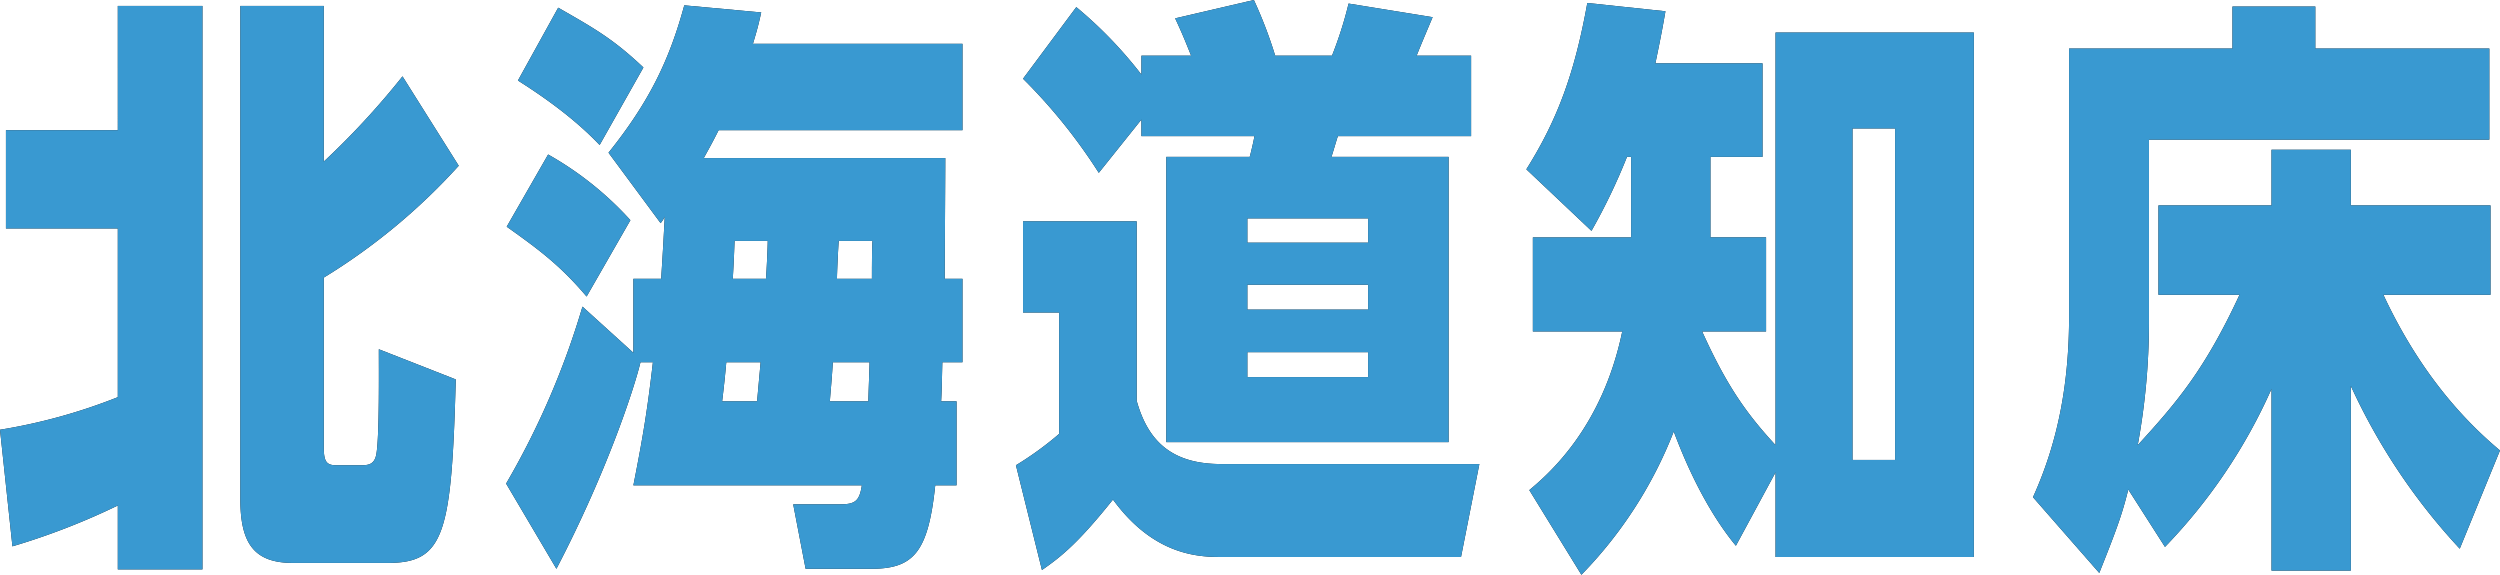 <svg xmlns="http://www.w3.org/2000/svg" width="506.808" height="116.516" viewBox="0 0 506.808 116.516">
  <g id="グループ_1220" data-name="グループ 1220" transform="translate(941.404 -1047.242)">
    <g id="グループ_1218" data-name="グループ 1218">
      <path id="パス_6548" data-name="パス 6548" d="M-917.524,1048.442h17.159v114.235h-17.159v-12.959a140.772,140.772,0,0,1-21.36,8.28l-2.52-23.639a113.833,113.833,0,0,0,23.88-6.6v-34.2H-940.2v-19.919h22.68Zm41.757,89.4c0,2.88.481,3.719,2.52,3.719h4.8c1.56,0,3,0,3.36-2.4.6-3.6.48-17.039.48-21.119l15.6,6.12c-.84,31.319-2.28,37.2-13.8,37.2h-19.2c-7.8,0-10.679-3.84-10.679-12.96v-99.956h16.919V1080a160.03,160.03,0,0,0,15.959-17.28l11.4,18.12a124.334,124.334,0,0,1-27.36,22.679Z" fill="#1a1a1a"/>
      <path id="パス_6549" data-name="パス 6549" d="M-818.046,1078.2c8.279-10.32,12.359-18.839,15.359-29.879l15.6,1.44c-.6,2.76-.96,3.96-1.68,6.36h42.479v17.519h-49.439c-1.439,2.88-2.159,4.08-3,5.64h48.959c0,3.84-.12,21-.12,24.479h3.6v16.919h-4.08c-.12,5.04-.12,5.64-.24,7.92h3.12v17.039h-4.32c-1.44,13.68-4.44,16.919-13.08,16.919h-13.2l-2.519-13.079h9.6c3,0,3.84-.72,4.32-3.84h-46.319c2.04-10.319,2.88-15.6,3.96-24.959h-2.519c-1.321,5.52-6.96,22.56-17.039,41.878l-10.2-17.279a162.1,162.1,0,0,0,15.48-35.878l10.319,9.359v-15h5.641c.119-2.28.239-3.36.72-12.6a5.939,5.939,0,0,1-.84,1.32Zm-4.44,29.159c-5.28-6.24-9.6-9.48-16.2-14.16l8.4-14.639a66.615,66.615,0,0,1,16.68,13.319Zm2.639-30.719c-6.479-6.84-14.758-11.88-16.558-13.079l8.159-14.76c7.559,4.32,11.16,6.36,17.279,12.12Zm31.919,51.958.72-7.92h-6.959c-.24,2.64-.36,3.96-.84,7.92Zm1.8-24.839c.12-1.2.36-6.48.36-7.68h-6.719c-.12,3-.12,3.48-.361,7.68Zm20.76,24.839c0-1.2.24-6.72.24-7.92h-7.44c-.24,3.96-.48,6.12-.6,7.92Zm.72-24.839c0-1.2,0-6.48.12-7.68h-6.84c-.12,1.32-.361,6.6-.361,7.68Z" fill="#1a1a1a"/>
      <path id="パス_6550" data-name="パス 6550" d="M-735.452,1141.558a65.615,65.615,0,0,0,8.76-6.36v-24.6h-7.321v-18.48h23.039v36.359c2.4,8.639,7.561,12.84,17.161,12.84H-641.5l-3.72,18.838h-48.958c-5.28,0-13.8-.959-21.6-11.639-6.72,8.4-10.2,11.4-14.4,14.28Zm64.077-83.036a78.6,78.6,0,0,0,3.36-10.56l17.039,2.76c-.6,1.44-2.4,5.64-3.24,7.8h11.04v16.319h-27c-.24.6-1.08,3.6-1.32,4.2h23.76v57.838h-57.239v-57.838h16.92c.36-1.32.84-3.48.959-4.2h-22.919v-3.36l-8.639,10.8a110.406,110.406,0,0,0-15.36-19.08l10.8-14.519a85.767,85.767,0,0,1,13.2,13.68v-3.84h10.08c-1.08-2.64-1.559-3.96-3.24-7.56l15.96-3.72a88.342,88.342,0,0,1,4.319,11.28Zm7.319,37.918v-4.92h-24.478v4.92Zm0,13.56v-5.04h-24.478V1110Zm-24.478,8.639v5.04h24.478v-5.04Z" fill="#1a1a1a"/>
      <path id="パス_6551" data-name="パス 6551" d="M-594.659,1095.36h11.279v19.08h-12.959c5.04,11.159,9.119,16.8,14.879,23.039v-83.637h40.2v106.315h-40.2V1143l-8.039,14.88c-7.32-8.88-11.52-20.4-12.6-23.159a86.507,86.507,0,0,1-18.718,29.039l-10.561-17.16c3.721-3.12,14.76-12.48,18.84-32.158h-18.119v-19.08h19.919v-16.319h-.84a120.924,120.924,0,0,1-7.2,15l-13.2-12.479c6.48-10.32,9.84-19.8,12.36-33.719l15.84,1.68c-.721,4.2-1.2,6.48-2.04,10.56H-584.1v18.959h-10.559Zm37.438-22.079h-8.639v67.2h8.639Z" fill="#1a1a1a"/>
      <path id="パス_6552" data-name="パス 6552" d="M-442.756,1158.478a124.69,124.69,0,0,1-22.079-33v37.438h-16.079v-36.838a110.831,110.831,0,0,1-21.6,32.038l-7.44-11.639c-1.319,5.4-2.64,8.76-5.88,16.92l-13.439-15.36c5.4-11.88,7.32-24,7.32-36.718v-54.238h33.118v-8.52h16.8v8.52h35.278v18.479h-69v37.319a137.676,137.676,0,0,1-2.28,24.6c8.04-8.76,13.679-15.48,20.639-30.479h-16.439v-18.119h22.919V1077.6h16.079v11.28h28.319V1107h-21.719c5.28,11.28,12.719,22.439,23.639,31.558Z" fill="#1a1a1a"/>
    </g>
    <g id="グループ_1219" data-name="グループ 1219" style="mix-blend-mode: soft-light;isolation: isolate">
      <path id="パス_6553" data-name="パス 6553" d="M-917.524,1048.442h17.159v114.235h-17.159v-12.959a140.772,140.772,0,0,1-21.36,8.28l-2.52-23.639a113.833,113.833,0,0,0,23.88-6.6v-34.2H-940.2v-19.919h22.68Zm41.757,89.4c0,2.88.481,3.719,2.52,3.719h4.8c1.56,0,3,0,3.36-2.4.6-3.6.48-17.039.48-21.119l15.6,6.12c-.84,31.319-2.28,37.2-13.8,37.2h-19.2c-7.8,0-10.679-3.84-10.679-12.96v-99.956h16.919V1080a160.03,160.03,0,0,0,15.959-17.28l11.4,18.12a124.334,124.334,0,0,1-27.36,22.679Z" fill="#3999d1"/>
      <path id="パス_6554" data-name="パス 6554" d="M-818.046,1078.2c8.279-10.32,12.359-18.839,15.359-29.879l15.6,1.44c-.6,2.76-.96,3.96-1.68,6.36h42.479v17.519h-49.439c-1.439,2.88-2.159,4.08-3,5.64h48.959c0,3.84-.12,21-.12,24.479h3.6v16.919h-4.08c-.12,5.04-.12,5.64-.24,7.92h3.12v17.039h-4.32c-1.44,13.68-4.44,16.919-13.08,16.919h-13.2l-2.519-13.079h9.6c3,0,3.84-.72,4.32-3.84h-46.319c2.04-10.319,2.88-15.6,3.96-24.959h-2.519c-1.321,5.52-6.96,22.56-17.039,41.878l-10.2-17.279a162.1,162.1,0,0,0,15.48-35.878l10.319,9.359v-15h5.641c.119-2.28.239-3.36.72-12.6a5.939,5.939,0,0,1-.84,1.32Zm-4.44,29.159c-5.28-6.24-9.6-9.48-16.2-14.16l8.4-14.639a66.615,66.615,0,0,1,16.68,13.319Zm2.639-30.719c-6.479-6.84-14.758-11.88-16.558-13.079l8.159-14.76c7.559,4.32,11.16,6.36,17.279,12.12Zm31.919,51.958.72-7.92h-6.959c-.24,2.64-.36,3.96-.84,7.92Zm1.8-24.839c.12-1.2.36-6.48.36-7.68h-6.719c-.12,3-.12,3.48-.361,7.68Zm20.76,24.839c0-1.2.24-6.72.24-7.92h-7.44c-.24,3.96-.48,6.12-.6,7.92Zm.72-24.839c0-1.2,0-6.48.12-7.68h-6.84c-.12,1.32-.361,6.6-.361,7.68Z" fill="#3999d1"/>
      <path id="パス_6555" data-name="パス 6555" d="M-735.452,1141.558a65.615,65.615,0,0,0,8.76-6.36v-24.6h-7.321v-18.48h23.039v36.359c2.4,8.639,7.561,12.84,17.161,12.84H-641.5l-3.72,18.838h-48.958c-5.28,0-13.8-.959-21.6-11.639-6.72,8.4-10.2,11.4-14.4,14.28Zm64.077-83.036a78.6,78.6,0,0,0,3.36-10.56l17.039,2.76c-.6,1.44-2.4,5.64-3.24,7.8h11.04v16.319h-27c-.24.6-1.08,3.6-1.32,4.2h23.76v57.838h-57.239v-57.838h16.92c.36-1.32.84-3.48.959-4.2h-22.919v-3.36l-8.639,10.8a110.406,110.406,0,0,0-15.36-19.08l10.8-14.519a85.767,85.767,0,0,1,13.2,13.68v-3.84h10.08c-1.08-2.64-1.559-3.96-3.24-7.56l15.96-3.72a88.342,88.342,0,0,1,4.319,11.28Zm7.319,37.918v-4.92h-24.478v4.92Zm0,13.56v-5.04h-24.478V1110Zm-24.478,8.639v5.04h24.478v-5.04Z" fill="#3999d1"/>
      <path id="パス_6556" data-name="パス 6556" d="M-594.659,1095.36h11.279v19.08h-12.959c5.04,11.159,9.119,16.8,14.879,23.039v-83.637h40.2v106.315h-40.2V1143l-8.039,14.88c-7.32-8.88-11.52-20.4-12.6-23.159a86.507,86.507,0,0,1-18.718,29.039l-10.561-17.16c3.721-3.12,14.76-12.48,18.84-32.158h-18.119v-19.08h19.919v-16.319h-.84a120.924,120.924,0,0,1-7.2,15l-13.2-12.479c6.48-10.32,9.84-19.8,12.36-33.719l15.84,1.68c-.721,4.2-1.2,6.48-2.04,10.56H-584.1v18.959h-10.559Zm37.438-22.079h-8.639v67.2h8.639Z" fill="#3999d1"/>
      <path id="パス_6557" data-name="パス 6557" d="M-442.756,1158.478a124.69,124.69,0,0,1-22.079-33v37.438h-16.079v-36.838a110.831,110.831,0,0,1-21.6,32.038l-7.44-11.639c-1.319,5.4-2.64,8.76-5.88,16.92l-13.439-15.36c5.4-11.88,7.32-24,7.32-36.718v-54.238h33.118v-8.52h16.8v8.52h35.278v18.479h-69v37.319a137.676,137.676,0,0,1-2.28,24.6c8.04-8.76,13.679-15.48,20.639-30.479h-16.439v-18.119h22.919V1077.6h16.079v11.28h28.319V1107h-21.719c5.28,11.28,12.719,22.439,23.639,31.558Z" fill="#3999d1"/>
    </g>
  </g>
</svg>
